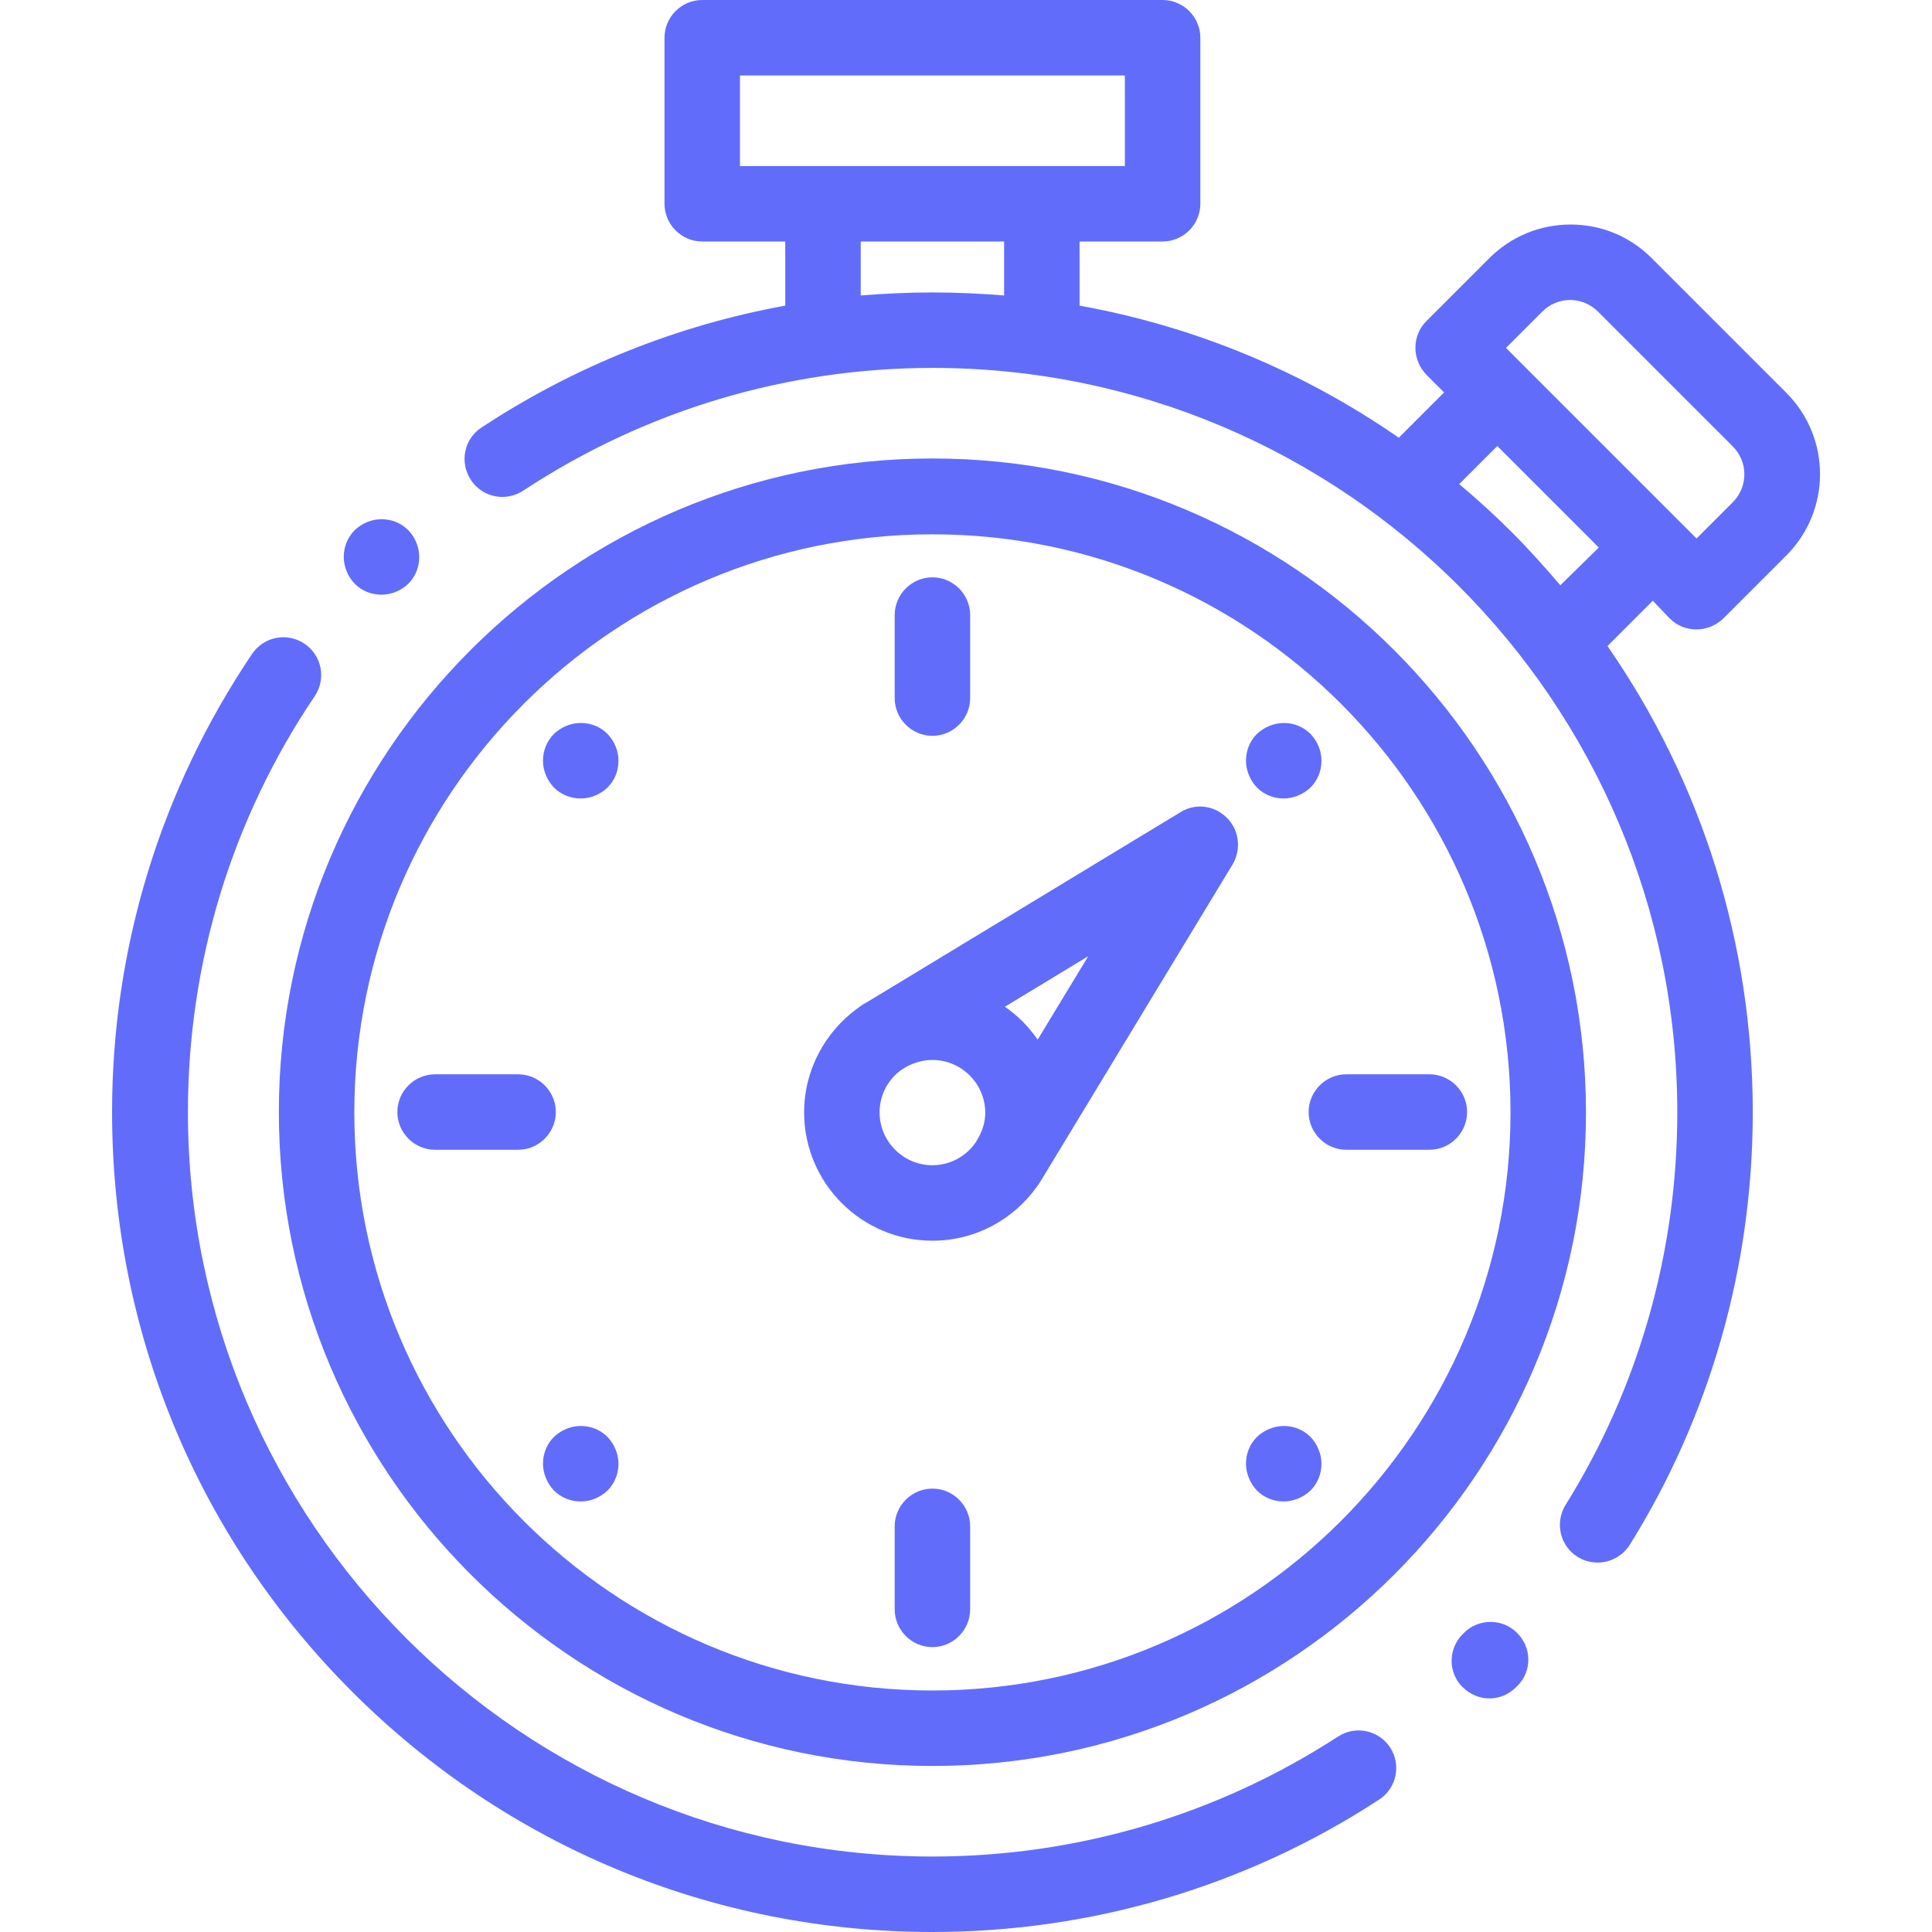 <?xml version="1.0" encoding="UTF-8"?> <!-- Generator: Adobe Illustrator 21.0.0, SVG Export Plug-In . SVG Version: 6.00 Build 0) --> <svg xmlns="http://www.w3.org/2000/svg" xmlns:xlink="http://www.w3.org/1999/xlink" id="Capa_1" x="0px" y="0px" viewBox="0 0 512 512" style="enable-background:new 0 0 512 512;" xml:space="preserve"> <style type="text/css"> .st0{fill:#626CFB;} </style> <g> <g> <path class="st0" d="M368.4,463.1c-3-4.6-9.2-5.9-13.8-2.9c-32,20.8-69.2,31.8-107.5,31.8c-108.8,0-197.3-88.5-197.3-197.3 c0-39.5,11.6-77.6,33.6-110.2c3.1-4.6,1.9-10.8-2.7-13.9c-4.6-3.1-10.8-1.9-13.9,2.7c-24.2,35.9-37.1,77.9-37.1,121.4 c0,58,22.6,112.6,63.6,153.6S189,512,247.1,512c42.2,0,83.2-12.1,118.4-35.1C370.1,473.9,371.4,467.7,368.4,463.1z"></path> </g> </g> <g> <g> <path class="st0" d="M402,432.7c-3.9-3.9-10.3-3.8-14.1,0.1l-0.3,0.3c-3.9,3.9-3.9,10.3,0.1,14.1c2,1.9,4.5,2.9,7,2.9 c2.6,0,5.1-1,7.1-3l0.4-0.4C406,442.9,406,436.6,402,432.7z"></path> </g> </g> <g> <g> <path class="st0" d="M442.5,163.9c2,2,4.5,2.9,7.1,2.9c2.6,0,5.1-1,7.1-2.9l16.7-16.7c11.9-11.9,11.9-31.2,0-43.1l-35.7-35.7 c-5.8-5.8-13.4-8.9-21.5-8.9c-8.1,0-15.8,3.2-21.5,8.9l-16.7,16.7c-1.9,1.9-2.9,4.4-2.9,7.1s1.1,5.2,2.9,7.1l4.7,4.7l-12,12 c-25.4-17.6-54.1-29.5-84.6-35V64h22c5.5,0,10-4.5,10-10V10c0-5.5-4.5-10-10-10h-122c-5.5,0-10,4.5-10,10v44c0,5.5,4.5,10,10,10 h22v17c-28.6,5.2-55.9,16.1-80.5,32.3c-4.6,3-5.9,9.2-2.8,13.9c3,4.6,9.2,5.9,13.9,2.8c32.2-21.2,69.7-32.5,108.5-32.5 c108.8,0,197.3,88.5,197.3,197.3c0,36.9-10.2,72.9-29.6,104c-2.9,4.7-1.5,10.9,3.2,13.8c1.6,1,3.5,1.5,5.3,1.5 c3.3,0,6.6-1.7,8.5-4.7c21.4-34.3,32.6-74,32.6-114.6c0-44.8-13.5-87.5-38.5-123.6l12-12L442.5,163.9z M266.1,78.3 c-6.3-0.5-12.6-0.8-19-0.8c-6.4,0-12.7,0.3-19,0.8V64h38L266.1,78.3L266.1,78.3z M218.1,44h-22V20h102v24h-22H218.1z M413.5,155.1 c-4.1-4.8-8.3-9.5-12.8-14c-4.5-4.5-9.2-8.8-14-12.8l10.1-10.1l26.9,26.9L413.5,155.1z M403.8,96.9 C403.8,96.9,403.8,96.9,403.8,96.9l-4.7-4.7l9.6-9.6c2-2,4.6-3.1,7.4-3.1c2.8,0,5.4,1.1,7.4,3.1l35.7,35.7 c4.1,4.1,4.1,10.7,0,14.8l-9.6,9.6l-4.7-4.7c0,0,0,0,0,0L403.8,96.9z"></path> </g> </g> <g> <g> <path class="st0" d="M247.1,153c-5.5,0-10,4.5-10,10v22c0,5.5,4.5,10,10,10c5.5,0,10-4.5,10-10v-22 C257.1,157.5,252.6,153,247.1,153z"></path> </g> </g> <g> <g> <path class="st0" d="M347.3,194.5c-1.9-1.9-4.4-2.9-7.1-2.9c-2.6,0-5.2,1.1-7.1,2.9c-1.9,1.9-2.9,4.4-2.9,7.1 c0,2.6,1.1,5.2,2.9,7.1c1.9,1.9,4.4,2.9,7.1,2.9c2.6,0,5.2-1.1,7.1-2.9c1.9-1.9,2.9-4.4,2.9-7.1S349.1,196.4,347.3,194.5z"></path> </g> </g> <g> <g> <path class="st0" d="M378.8,284.7h-22c-5.5,0-10,4.5-10,10s4.5,10,10,10h22c5.5,0,10-4.5,10-10S384.3,284.7,378.8,284.7z"></path> </g> </g> <g> <g> <path class="st0" d="M347.3,380.8c-1.9-1.9-4.4-2.9-7.1-2.9c-2.6,0-5.2,1.1-7.1,2.9c-1.9,1.9-2.9,4.4-2.9,7.1 c0,2.6,1.1,5.2,2.9,7.1c1.9,1.9,4.4,2.9,7.1,2.9c2.6,0,5.2-1.1,7.1-2.9c1.9-1.9,2.9-4.4,2.9-7.1 C350.2,385.3,349.1,382.7,347.3,380.8z"></path> </g> </g> <g> <g> <path class="st0" d="M247.1,394.5c-5.5,0-10,4.5-10,10v22c0,5.5,4.5,10,10,10s10-4.5,10-10v-22C257.1,399,252.6,394.5,247.1,394.5 z"></path> </g> </g> <g> <g> <path class="st0" d="M161,380.8c-1.9-1.9-4.4-2.9-7.1-2.9s-5.2,1.1-7.1,2.9c-1.9,1.9-2.9,4.4-2.9,7.1c0,2.6,1.1,5.2,2.9,7.1 c1.9,1.9,4.4,2.9,7.1,2.9s5.2-1.1,7.1-2.9c1.9-1.9,2.9-4.4,2.9-7.1C163.9,385.3,162.8,382.7,161,380.8z"></path> </g> </g> <g> <g> <path class="st0" d="M137.3,284.7h-22c-5.5,0-10,4.5-10,10s4.5,10,10,10h22c5.5,0,10-4.5,10-10 C147.3,289.2,142.8,284.7,137.3,284.7z"></path> </g> </g> <g> <g> <path class="st0" d="M161,194.5c-1.9-1.9-4.4-2.9-7.1-2.9s-5.2,1.1-7.1,2.9c-1.9,1.9-2.9,4.4-2.9,7.1s1.1,5.2,2.9,7.1 c1.9,1.9,4.4,2.9,7.1,2.9s5.2-1.1,7.1-2.9c1.9-1.9,2.9-4.4,2.9-7.1S162.8,196.4,161,194.5z"></path> </g> </g> <g> <g> <path class="st0" d="M325.1,216.7c-3.3-3.3-8.3-3.9-12.2-1.5l-82.5,50c-0.9,0.5-2.1,1.2-3,1.9c-8.6,6.2-14.3,16.3-14.3,27.7 c0,18.8,15.3,34,34,34c11.4,0,21.4-5.6,27.6-14.2c0.7-0.9,1.4-2.1,2-3.1l50-82.5C329,225,328.4,219.9,325.1,216.7z M259.4,301.3 l-0.8,1.4c-2.5,3.7-6.8,6.1-11.5,6.1c-7.7,0-14-6.3-14-14c0-4.8,2.4-9,6.1-11.5l1.4-0.8c2-1,4.2-1.6,6.5-1.6c7.7,0,14,6.3,14,14 C261.1,297.1,260.5,299.3,259.4,301.3z M275,275.5c-2.4-3.4-5.3-6.4-8.7-8.7l22.1-13.4L275,275.5z"></path> </g> </g> <g> <g> <path class="st0" d="M247.1,121.5c-95.5,0-173.2,77.7-173.2,173.2S151.5,468,247.1,468s173.2-77.7,173.2-173.2 S342.6,121.5,247.1,121.5z M247.1,448c-84.5,0-153.2-68.7-153.2-153.2s68.7-153.2,153.2-153.2c84.5,0,153.2,68.7,153.2,153.2 S331.5,448,247.1,448z"></path> </g> </g> <g> <g> <path class="st0" d="M108.2,140.5c-1.9-1.9-4.4-2.9-7.1-2.9s-5.2,1.1-7.1,2.9c-1.9,1.9-2.9,4.4-2.9,7.1c0,2.6,1.1,5.2,2.9,7.1 c1.9,1.9,4.4,2.9,7.1,2.9s5.2-1.1,7.1-2.9c1.9-1.9,2.9-4.4,2.9-7.1C111.1,144.9,110,142.4,108.2,140.5z"></path> </g> </g> </svg> 